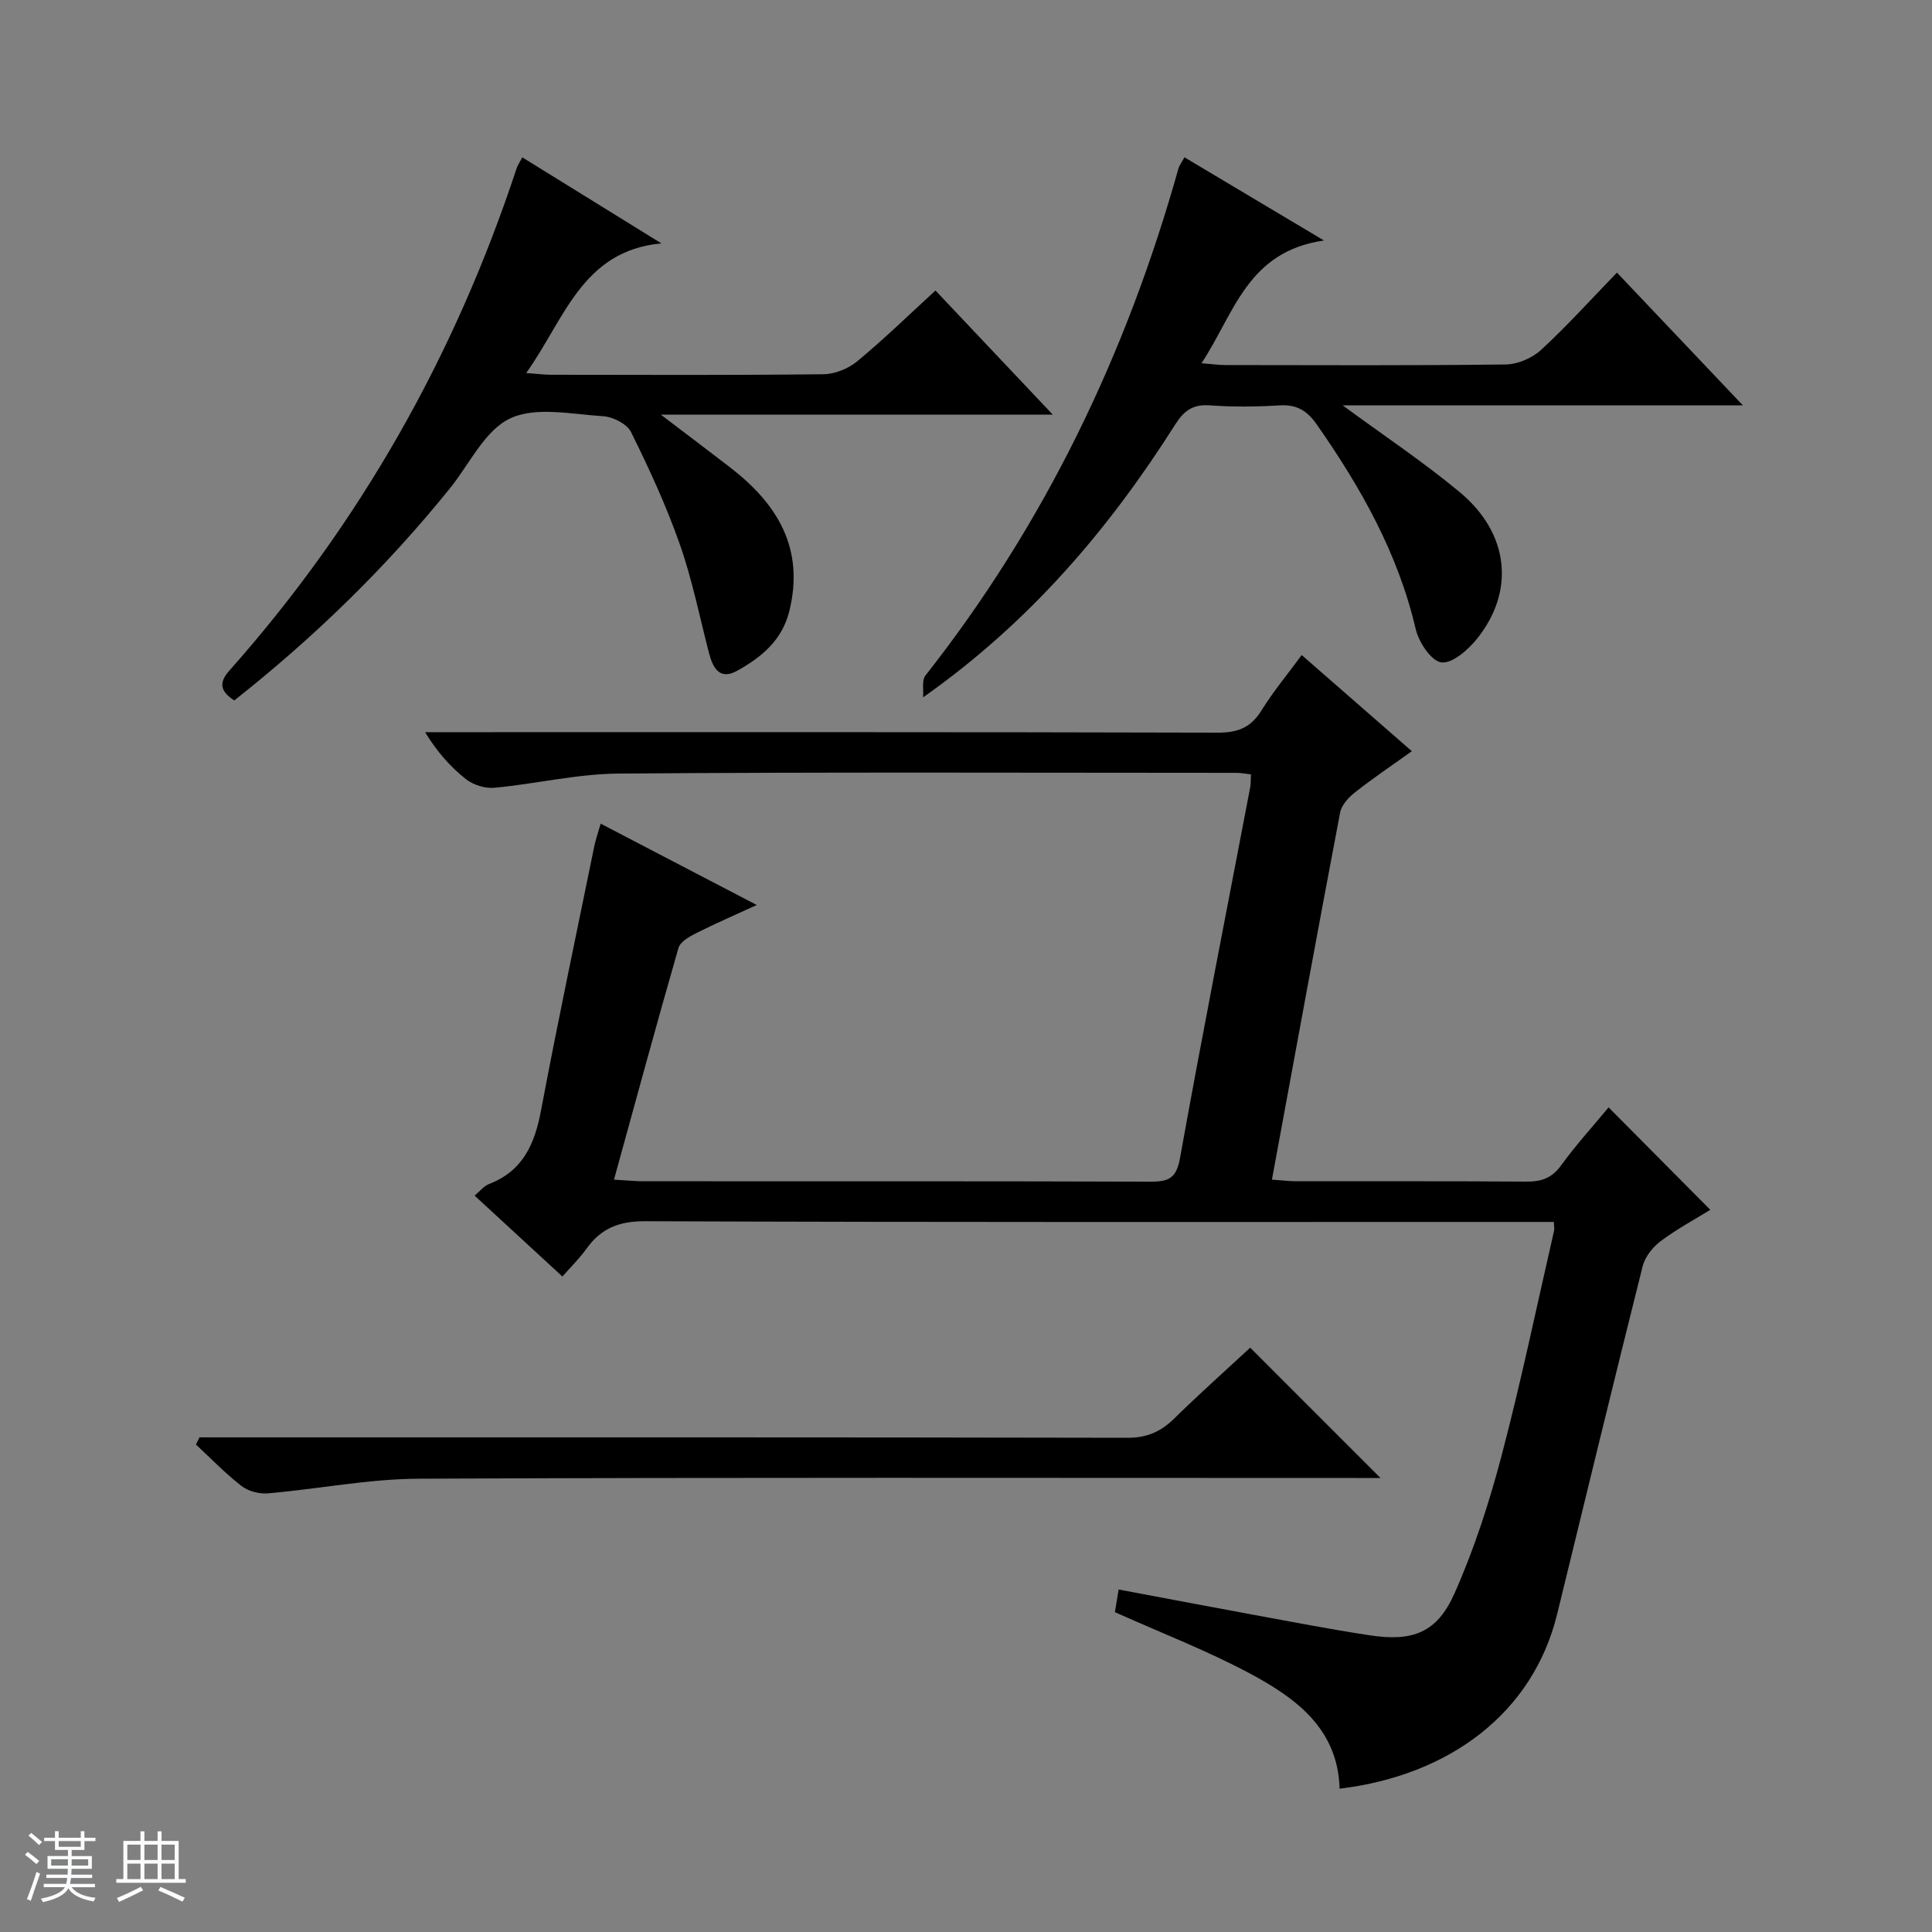 <svg enable-background="new 0 0 400 400" viewBox="0 0 400 400" xmlns="http://www.w3.org/2000/svg"><rect x="0" y="0" width="400" height="400" fill="#808080" stroke="none"/><path d="m5.17 384 .56-.58c.85.61 1.65 1.24 2.4 1.87l-.59.64c-.84-.73-1.63-1.38-2.37-1.93m1.22 9.53-.82-.34c.71-1.76 1.37-3.64 1.98-5.63.24.13.5.25.76.36-.6 1.67-1.24 3.54-1.92 5.61m-.5-13.5.57-.54c.56.44 1.31 1.06 2.26 1.87l-.64.64c-.68-.66-1.41-1.32-2.19-1.97m3.25.46h2.24v-1.36h.77v1.36h4.57v-1.36h.76v1.36h2.28v.69h-2.28v1.84h-2.64v1.26h4.18v2.64h-4.21c0 .45-.02.86-.05 1.21h4.32v.69h-4.38c-.04.34-.1.75-.19 1.22h5.15v.69h-4.82c.87 1.19 2.51 1.92 4.93 2.19-.17.31-.3.57-.37.76-2.77-.49-4.52-1.41-5.26-2.76-.56 1.26-2.3 2.23-5.24 2.9-.12-.24-.26-.48-.43-.72 2.73-.55 4.38-1.34 4.96-2.38h-4.38v-.69h4.65c.1-.38.17-.79.21-1.22h-4.32v-.69h4.4c.03-.34.05-.75.05-1.21h-4.2v-2.64h4.23v-1.26h-2.69v-1.84h-2.24zm1.46 4.46v1.29h3.45c.01-.4.02-.57.01-.53v-.32-.45h-3.46zm1.55-2.59h4.57v-1.19h-4.57zm6.11 2.59h-3.42v.77c-.01.19-.01.37-.02.53h3.44z" fill="#fafbfc"/><path d="m32.63 379.16h.82v1.98h3.54v7.89h1.46v.78h-14.37v-.78h1.46v-7.89h3.54v-1.98h.82v1.98h2.73zm-3.49 11.48.5.73c-1.61.82-3.28 1.63-5 2.41-.13-.27-.28-.55-.44-.82 1.75-.72 3.4-1.49 4.94-2.32m-2.78-5.55h2.73v-3.18h-2.73zm0 3.95h2.73v-3.2h-2.73zm3.54-3.95h2.73v-3.18h-2.73zm0 3.95h2.73v-3.2h-2.73zm7.89 4.68c-1.84-.92-3.51-1.7-5.02-2.32l.45-.73c1.89.8 3.57 1.55 5.04 2.23zm-1.62-11.81h-2.73v3.18h2.73zm-2.73 7.13h2.73v-3.2h-2.73v3.19z" fill="#fafbfc"/><g fill="#000001"><path d="m333.04 229.27c6.99 7.05 13.87 13.98 21.06 21.21-3.12 1.93-6.88 3.95-10.27 6.48-1.64 1.23-3.24 3.24-3.73 5.18-6.02 23.97-11.83 48-17.7 72.01-4.99 20.42-22.15 33.41-45.05 36.18-.34-12.37-8.99-18.71-18.47-23.8-8.88-4.76-18.35-8.4-28.05-12.75.16-.99.42-2.57.77-4.69 9.36 1.76 18.41 3.48 27.46 5.15 8.16 1.5 16.31 3.08 24.51 4.33 8.91 1.36 13.94-.52 17.56-8.66 4.09-9.18 7.22-18.89 9.78-28.62 4.05-15.4 7.29-31.02 10.86-46.55.07-.31-.02-.66-.07-1.75-1.85 0-3.74 0-5.63 0-60.82 0-121.65.09-182.47-.15-5.42-.02-9.15 1.45-12.18 5.7-1.42 1.99-3.2 3.72-4.98 5.75-6.15-5.67-12.01-11.07-18.18-16.75 1.08-.89 1.91-1.98 2.99-2.4 7.04-2.71 9.47-8.33 10.77-15.27 3.44-18.25 7.29-36.42 11.01-54.61.29-1.43.79-2.83 1.33-4.73 10.67 5.56 21.08 10.98 32.32 16.84-4.7 2.16-8.7 3.89-12.58 5.85-1.4.71-3.26 1.77-3.63 3.04-4.53 15.72-8.81 31.51-13.35 47.97 2.87.17 4.46.34 6.06.34 34.99.02 69.99-.04 104.98.08 3.71.01 5.38-.61 6.14-4.84 4.61-25.64 9.66-51.21 14.54-76.81.15-.81.1-1.66.15-2.67-1.01-.11-1.98-.32-2.94-.32-42.66-.01-85.32-.18-127.98.15-8.56.06-17.1 2.13-25.68 2.94-1.92.18-4.37-.57-5.89-1.76-3.21-2.53-5.98-5.63-8.49-9.75h5.67c52.82 0 105.65-.05 158.47.1 4.13.01 6.83-1.06 9.02-4.59 2.43-3.92 5.41-7.5 8.33-11.48 7.66 6.69 15.05 13.14 22.81 19.91-4.13 2.95-8.08 5.61-11.8 8.54-1.33 1.04-2.77 2.64-3.06 4.19-4.77 25.09-9.36 50.21-14.11 75.97 2.03.14 3.6.34 5.16.34 15.83.02 31.66-.05 47.49.07 3.08.02 5.27-.68 7.19-3.32 3.12-4.3 6.71-8.24 9.86-12.05z"/><path d="m245.23 32.57c9.4 5.6 18.34 10.93 28.88 17.22-15.93 2.29-18.57 15.17-25.35 25.41 2.14.17 3.56.38 4.98.38 19.33.02 38.65.12 57.97-.12 2.48-.03 5.48-1.3 7.32-2.99 5.37-4.94 10.27-10.38 15.74-16.03 8.78 9.25 17.06 17.98 26.08 27.49-28.25 0-55.42 0-82.86 0 8.35 6.14 16.6 11.63 24.18 17.92 10.28 8.51 11.58 20.48 3.63 30.4-1.84 2.29-5.12 5.17-7.38 4.89-2.08-.26-4.68-4.17-5.31-6.88-3.66-15.7-11.36-29.31-20.47-42.35-2.06-2.94-4.19-4.2-7.76-3.98-4.81.3-9.68.34-14.48-.01-3.51-.25-5.34 1.21-7.11 4.01-13.73 21.67-30.17 40.96-52.18 56.45.14-1.53-.3-3.51.49-4.52 24.73-31.4 41.65-66.67 52.4-105.03.19-.6.61-1.13 1.23-2.26z"/><path d="m48.5 145.02c-2.82-1.83-3.3-3.61-1.04-6.15 27.11-30.51 46.74-65.32 59.51-104.05.2-.6.58-1.13 1.17-2.24 9.73 6.02 19.26 11.91 28.79 17.81-16.46 1.52-20.08 15.8-27.99 26.84 2.24.16 3.67.35 5.11.36 18.83.02 37.66.11 56.49-.11 2.36-.03 5.13-1.18 6.97-2.7 5.5-4.56 10.64-9.56 16.17-14.63 7.91 8.37 15.73 16.64 24.29 25.7-27.3 0-53.5 0-81.15 0 5.51 4.19 9.93 7.52 14.31 10.89 9.8 7.56 15.5 16.77 12.29 29.78-1.5 6.09-5.81 9.58-10.81 12.36-3.62 2.01-5.02-.59-5.82-3.68-1.96-7.54-3.48-15.24-6.06-22.56-2.79-7.94-6.35-15.65-10.09-23.2-.83-1.68-3.75-3.15-5.79-3.27-6.47-.4-13.9-2.05-19.23.46-5.25 2.47-8.4 9.42-12.43 14.43-13.21 16.38-28.2 30.95-44.69 43.96z"/><path d="m258.84 279.02c8.98 8.98 17.67 17.67 26.97 26.98-1.92 0-3.59 0-5.26 0-64.63 0-129.26-.14-193.88.15-10.39.05-20.76 2.13-31.16 3.03-1.8.16-4.09-.42-5.49-1.51-3.36-2.59-6.32-5.69-9.45-8.59.24-.5.48-.99.72-1.49h5.72c62.13 0 124.26-.04 186.39.09 4.01.01 6.89-1.23 9.66-3.94 5.2-5.11 10.65-9.96 15.78-14.72z"/></g></svg>
